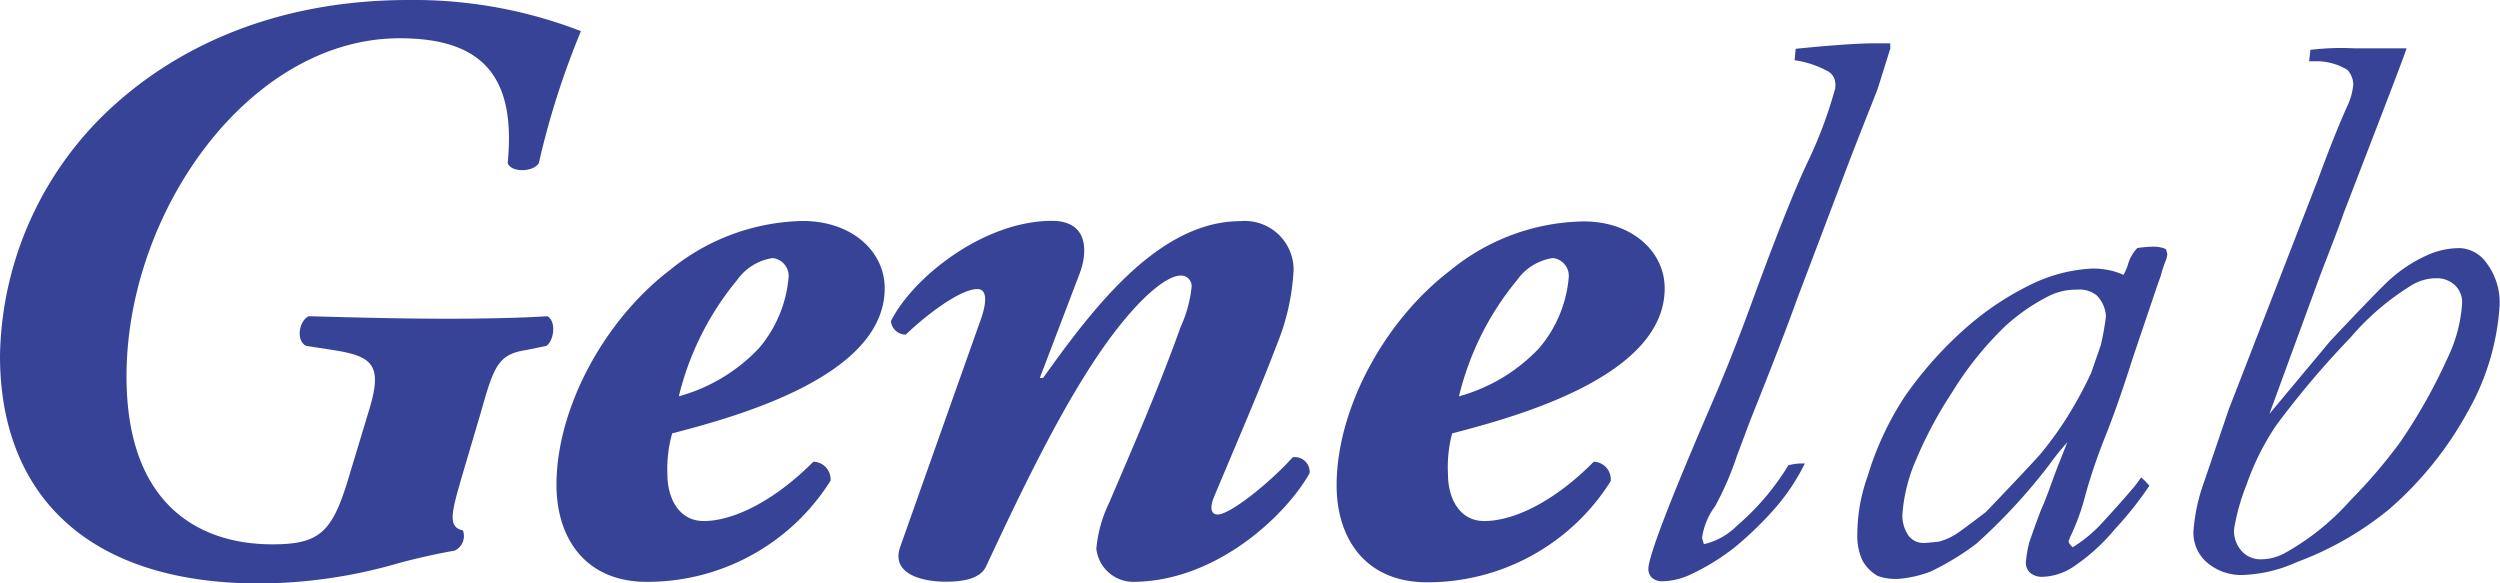 <svg xmlns="http://www.w3.org/2000/svg" width="168.56" height="39.34" viewBox="0 0 168.56 39.34"><defs><style>.cls-1{isolation:isolate;}.cls-2{opacity:0.94;mix-blend-mode:multiply;}.cls-3{fill:#2a378f;}</style></defs><title>logo-blueRecurso 4</title><g class="cls-1"><g id="Capa_2" data-name="Capa 2"><g id="Capa_1-2" data-name="Capa 1"><g class="cls-2"><path class="cls-3" d="M121,4.06l.07-.77c2.26-.23,4-.35,5.15-.37l1.23,0v.36l-.81,2.58c0,.08-.68,1.72-1.93,4.95l-3.56,9.4q-.94,2.64-3.16,8.18l-.87,2.32a20.36,20.36,0,0,1-1.48,3.42,4.65,4.65,0,0,0-.88,2.14l.12.42a4.56,4.56,0,0,0,2.23-1.24,17,17,0,0,0,3.47-4.08,3.76,3.76,0,0,1,.8-.12l.31,0a14.05,14.05,0,0,1-2.17,3.2,23.51,23.51,0,0,1-2.57,2.46,15,15,0,0,1-3,1.84,4.63,4.63,0,0,1-1.84.44,1,1,0,0,1-.72-.23.79.79,0,0,1-.25-.6q0-1.24,4.21-11c.87-2,1.77-4.25,2.7-6.79q2.44-6.68,3.77-9.52a29.54,29.54,0,0,0,1.92-5.1,1.47,1.47,0,0,0,0-.38,1,1,0,0,0-.4-.71A6.63,6.63,0,0,0,121,4.06Z"/><path class="cls-3" d="M143.17,18.53a3.13,3.13,0,0,0,.32-.74,2.61,2.61,0,0,1,.62-1.07,9.59,9.59,0,0,1,1.07-.09,2,2,0,0,1,.86.17l.09.33a1.42,1.42,0,0,1-.13.49,10,10,0,0,0-.32,1l-.2.55-1.65,4.88q-1.05,3.3-1.84,5.27a38.34,38.34,0,0,0-1.37,4,15.37,15.37,0,0,1-1.05,2.91l-.1.26c0,.1.1.24.28.41a9.4,9.4,0,0,0,1.84-1.49c1.28-1.38,2-2.23,2.28-2.56s.34-.46.5-.66a5.78,5.78,0,0,1,.55.56,23.59,23.59,0,0,1-2.31,2.91,13.2,13.2,0,0,1-2.93,2.63,4,4,0,0,1-1.92.6,1.26,1.26,0,0,1-.87-.26.92.92,0,0,1-.3-.68,7.67,7.67,0,0,1,.24-1.41c.42-1.2.71-2,.88-2.38s.4-1,.68-1.77c.17-.49.51-1.35,1-2.57a16.84,16.84,0,0,0-1.24,1.54,38.69,38.69,0,0,1-4.91,5.31,17.83,17.83,0,0,1-3.08,1.87,7.93,7.93,0,0,1-2.14.49,3.68,3.68,0,0,1-1.4-.19,2.64,2.64,0,0,1-1.07-1.1,4,4,0,0,1-.32-1.76,11.51,11.51,0,0,1,.69-3.86,20.59,20.59,0,0,1,2.51-5.39,25.8,25.8,0,0,1,4.37-4.84,19.53,19.53,0,0,1,4-2.64,10.58,10.58,0,0,1,4.2-1.14,5.14,5.14,0,0,1,1.12.09A4.62,4.62,0,0,1,143.17,18.53Zm-12.48,18a4.32,4.32,0,0,0,1.13-.48c.19-.11.89-.62,2.08-1.53,2.15-2.25,3.37-3.55,3.65-3.88a23.09,23.09,0,0,0,2.08-2.93A26.46,26.46,0,0,0,141,25.13l.65-1.88a18,18,0,0,0,.34-1.91,2.15,2.15,0,0,0-.63-1.43,1.86,1.86,0,0,0-1.33-.38,4.11,4.11,0,0,0-1.79.38,13.1,13.1,0,0,0-3.06,2.1,22.58,22.58,0,0,0-3.56,4.44,27.88,27.88,0,0,0-2.41,4.5,11.14,11.14,0,0,0-.94,3.7,2.34,2.34,0,0,0,.43,1.49,1.26,1.26,0,0,0,1,.47C129.84,36.61,130.18,36.58,130.69,36.52Z"/><path class="cls-3" d="M158.27,4.71a4,4,0,0,0-2.14-.58l-.44,0,.09-.77a17.6,17.6,0,0,1,3-.1q.47,0,3.48,0-.11.39-1.91,5.06L158,14.42c-.22.67-.74,2-1.57,4.16l-3.42,9.33,4.09-4.9q3.56-3.78,4.17-4.28a9.63,9.63,0,0,1,2.63-1.63,5.29,5.29,0,0,1,2-.37,2.33,2.33,0,0,1,1.75,1,4.41,4.41,0,0,1,.88,2.92,16.52,16.52,0,0,1-2.14,7.1,23.86,23.86,0,0,1-5.31,6.59,21.75,21.75,0,0,1-6.22,3.56,9.59,9.59,0,0,1-3.72.87,3.52,3.52,0,0,1-2.44-.94,2.63,2.63,0,0,1-.81-2,12.45,12.45,0,0,1,.73-3.37l1.66-4.88,6-15.46c.72-1.95,1.38-3.63,2-5a4.33,4.33,0,0,0,.39-1.44A1.53,1.53,0,0,0,158.27,4.71Zm-5.92,33a3.4,3.4,0,0,0,1.81-.48,16.87,16.87,0,0,0,4.32-3.5,35.56,35.56,0,0,0,3.34-3.9A37,37,0,0,0,165,24.19a9.93,9.93,0,0,0,1-3.68,1.56,1.56,0,0,0-.43-1.23,1.75,1.75,0,0,0-1.25-.52,3.23,3.23,0,0,0-1.65.43,17.32,17.32,0,0,0-4.2,3.58,60.23,60.23,0,0,0-5,5.91,17.24,17.24,0,0,0-2,4,14.35,14.35,0,0,0-.84,3,2,2,0,0,0,.45,1.4A1.69,1.69,0,0,0,152.35,37.71Z"/><path class="cls-3" d="M35.48,23.6c-1.82.28-2.16,1-3,4L31.21,31.9c-.74,2.55-1.08,3.64,0,3.86a1.09,1.09,0,0,1-.56,1.37c-1.08.17-3,.62-3.81.85a34.11,34.11,0,0,1-9.33,1.36C5.52,39.34,0,33,0,24A23.26,23.26,0,0,1,8,6.82C11.83,3.47,18.14,0,27.58,0A31.21,31.21,0,0,1,39.17,2.1,54.86,54.86,0,0,0,36.33,11c-.4.63-1.87.63-2.1,0,.57-5.8-1.65-8.42-7.28-8.42-10.12,0-18.42,11.66-18.42,22.8,0,8.65,4.89,11.32,9.83,11.32,3.08,0,4-.74,5.06-4.21l1.48-4.89c.91-3,.23-3.58-2.44-4l-1.82-.28c-.68-.34-.51-1.65.17-2,3.87.11,6.71.17,9.44.17,2.27,0,5.12-.06,6.65-.17.63.34.45,1.65-.06,2Z"/><path class="cls-3" d="M59.65,19.44c0,5.86-9.73,8.59-14.33,9.78A8.83,8.83,0,0,0,45,32c0,1.54.74,3.13,2.45,3.13,2,0,4.77-1.36,7.39-4A1.19,1.19,0,0,1,56,32.41a14.58,14.58,0,0,1-12.4,6.82c-4.09,0-6.08-2.9-6.08-6.54,0-5.12,3.18-11.08,7.67-14.5a14.56,14.56,0,0,1,8.93-3.29C57.43,14.9,59.65,16.94,59.65,19.44Zm-9.95-.56a19.48,19.48,0,0,0-3.93,7.84,11.67,11.67,0,0,0,5.4-3.24,8.49,8.49,0,0,0,2-4.77,1.21,1.21,0,0,0-1.08-1.31A3.58,3.58,0,0,0,49.7,18.88Z"/><path class="cls-3" d="M72.78,18.48l-2.67,7h.22c3.3-4.6,7.74-10.57,13.31-10.57a3.29,3.29,0,0,1,3.58,3.29,15.29,15.29,0,0,1-1.14,5.06c-1.08,2.85-2.5,6.14-4.2,10.18-.34.8-.23,1.25.22,1.25.86,0,3.59-2.21,5.06-3.86A1,1,0,0,1,88.3,31.9c-1.59,2.84-6.31,7.33-11.94,7.33A2.51,2.51,0,0,1,73.92,37a8.87,8.87,0,0,1,.85-3.07c1.71-4,3.41-7.9,4.83-11.88a8.64,8.64,0,0,0,.74-2.67.71.71,0,0,0-.74-.8c-.79,0-2.33,1.08-4.32,3.64-3.18,4.09-6.25,10.52-8.81,16-.4.79-1.48,1-2.73,1-1.42,0-3.64-.45-3.07-2.27.28-.8,4.6-13,5.46-15.41.4-1.14.45-2.05-.23-2.05-1.19,0-3.53,1.82-4.83,3.07a1,1,0,0,1-1-.91c1.48-2.95,6.26-6.76,10.86-6.76C73.52,14.9,73.29,17.17,72.78,18.48Z"/><path class="cls-3" d="M112.24,19.44c0,5.86-9.72,8.59-14.33,9.78A8.88,8.88,0,0,0,97.63,32c0,1.54.74,3.13,2.44,3.13,2.05,0,4.78-1.36,7.39-4a1.19,1.19,0,0,1,1.14,1.31,14.58,14.58,0,0,1-12.39,6.82c-4.1,0-6.09-2.9-6.09-6.54,0-5.12,3.19-11.08,7.68-14.5a14.51,14.51,0,0,1,8.92-3.29C110,14.9,112.24,16.94,112.24,19.44Zm-9.95-.56a19.45,19.45,0,0,0-3.92,7.84,11.67,11.67,0,0,0,5.4-3.24,8.48,8.48,0,0,0,2-4.77,1.2,1.2,0,0,0-1.08-1.31A3.6,3.6,0,0,0,102.29,18.88Z"/></g></g></g></g></svg>